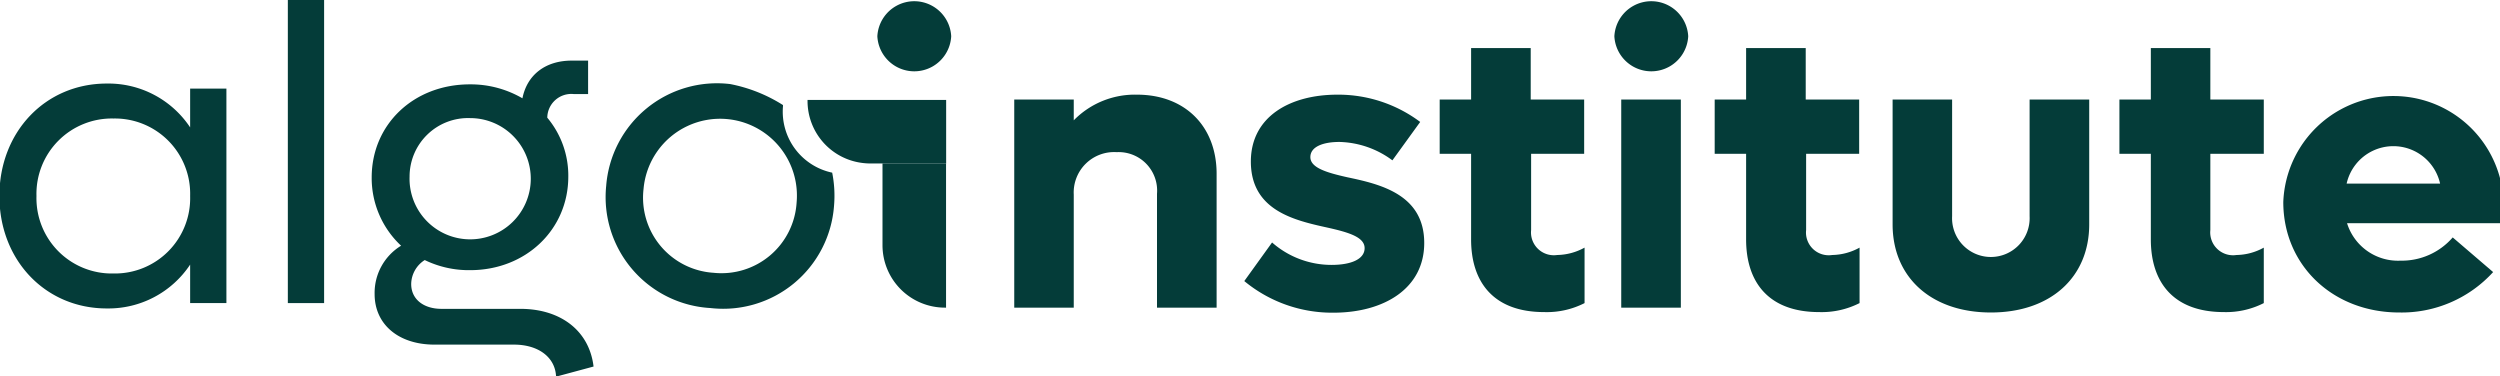 <svg id="Layer_1" data-name="Layer 1" xmlns="http://www.w3.org/2000/svg" viewBox="0 0 247.45 37.24"><defs><style>.cls-1{fill:#043c39;}</style></defs><path class="cls-1" d="M22.41,8.77V30H18.82V26.19a9.71,9.71,0,0,1-8.25,4.34C4.48,30.53-.06,25.74-.06,19.4S4.48,8.27,10.57,8.27a9.71,9.71,0,0,1,8.25,4.34V8.77ZM18.82,19.4a7.45,7.45,0,0,0-7.58-7.67A7.46,7.46,0,0,0,3.61,19.4a7.46,7.46,0,0,0,7.63,7.67A7.45,7.45,0,0,0,18.82,19.4Z"/><path class="cls-1" d="M28.49,0h3.59V30H28.49Z"/><path class="cls-1" d="M58.75,36.28l-3.71,1c-.08-1.92-1.75-3.17-4.17-3.17H43c-3.55,0-5.92-2-5.92-5a5.47,5.47,0,0,1,2.62-4.79,9.16,9.16,0,0,1-2.91-6.76c0-5.25,4.16-9.21,9.71-9.21a10.17,10.17,0,0,1,5.21,1.38C52.17,7.4,54,6,56.58,6h1.63V9.31H56.79a2.38,2.38,0,0,0-2.62,2.34,8.92,8.92,0,0,1,2.08,5.83c0,5.25-4.21,9.26-9.71,9.26a10,10,0,0,1-4.5-1,2.86,2.86,0,0,0-1.34,2.37c0,1.5,1.21,2.46,3,2.46h7.8C55.5,30.57,58.33,32.74,58.75,36.28ZM40.54,17.48a6,6,0,1,0,6-5.79A5.79,5.79,0,0,0,40.54,17.48Z"/><path class="cls-1" d="M120.42,17.2V30.45h-5.9V19.18a3.81,3.81,0,0,0-4-4.12,4,4,0,0,0-4.24,4.2V30.45h-5.89V9.85h5.89v2.06a8.46,8.46,0,0,1,6.26-2.54C117.27,9.37,120.42,12.48,120.42,17.2Z"/><path class="cls-1" d="M123.16,27.82,125.91,24a8.91,8.91,0,0,0,5.89,2.22c1.94,0,3.27-.57,3.27-1.66S133.5,23,131.4,22.53c-3.27-.72-7.59-1.69-7.59-6.54,0-4.44,3.87-6.62,8.56-6.62a13.52,13.52,0,0,1,8.2,2.7l-2.75,3.8a9.14,9.14,0,0,0-5.25-1.82c-1.57,0-2.87.45-2.87,1.5s1.58,1.53,3.68,2c3.23.68,7.59,1.69,7.59,6.5,0,4.52-4,6.9-9,6.9A13.64,13.64,0,0,1,123.16,27.82Z"/><path class="cls-1" d="M151.55,15.22v7.55a2.26,2.26,0,0,0,2.58,2.47,5.79,5.79,0,0,0,2.71-.73V30a8.23,8.23,0,0,1-4,.89c-5,0-7.23-2.95-7.23-7.19V15.22h-3.11V9.85h3.11V4.76h5.9V9.85h5.29v5.37Z"/><path class="cls-1" d="M159.79,3.59a3.66,3.66,0,0,1,7.31,0,3.66,3.66,0,0,1-7.31,0Zm.68,6.26h5.9v20.6h-5.9Z"/><path class="cls-1" d="M178.77,15.22v7.55a2.25,2.25,0,0,0,2.58,2.47,5.79,5.79,0,0,0,2.71-.73V30a8.29,8.29,0,0,1-4,.89c-5,0-7.23-2.95-7.23-7.19V15.22h-3.11V9.85h3.11V4.76h5.9V9.85h5.29v5.37Z"/><path class="cls-1" d="M187.33,22.21V9.85h5.89V21.4a3.84,3.84,0,1,0,7.67,0V9.85h5.9V22.21c0,5.25-3.84,8.72-9.73,8.72S187.33,27.46,187.33,22.21Z"/><path class="cls-1" d="M218.78,15.22v7.55a2.26,2.26,0,0,0,2.59,2.47,5.72,5.72,0,0,0,2.7-.73V30a8.22,8.22,0,0,1-3.95.89c-5,0-7.23-2.95-7.23-7.19V15.22h-3.11V9.85h3.11V4.76h5.89V9.85h5.29v5.37Z"/><path class="cls-1" d="M247.66,22.09H232.31a5.28,5.28,0,0,0,5.29,3.71,6.67,6.67,0,0,0,5.17-2.3l4,3.43a12.25,12.25,0,0,1-9.29,4C230.9,30.93,226,26.25,226,20a10.91,10.91,0,0,1,21.81.2A14.06,14.06,0,0,1,247.66,22.09Zm-15.39-3.92h9.25a4.74,4.74,0,0,0-9.25,0Z"/><path class="cls-1" d="M77.5,10.51V10.4a15.12,15.12,0,0,0-5.23-2.08A11,11,0,0,0,60,18.4,11,11,0,0,0,70.32,30.49,11,11,0,0,0,82.55,20.4a11.68,11.68,0,0,0-.18-3.31A6.17,6.17,0,0,1,77.5,10.51ZM70.62,27a7.45,7.45,0,0,1-6.92-8.31,7.6,7.6,0,1,1,15.15,1.34A7.45,7.45,0,0,1,70.62,27Z"/><path class="cls-1" d="M87.35,24.27a6.18,6.18,0,0,0,6.18,6.18h.11V16.17H87.35Z"/><path class="cls-1" d="M80.55,9.89h-.62V10a6.18,6.18,0,0,0,5.44,6.13,6,6,0,0,0,.74.05h7.54V9.89Z"/><path class="cls-1" d="M86.84,3.59a3.66,3.66,0,0,1,7.31,0,3.66,3.66,0,0,1-7.31,0Z"/></svg>